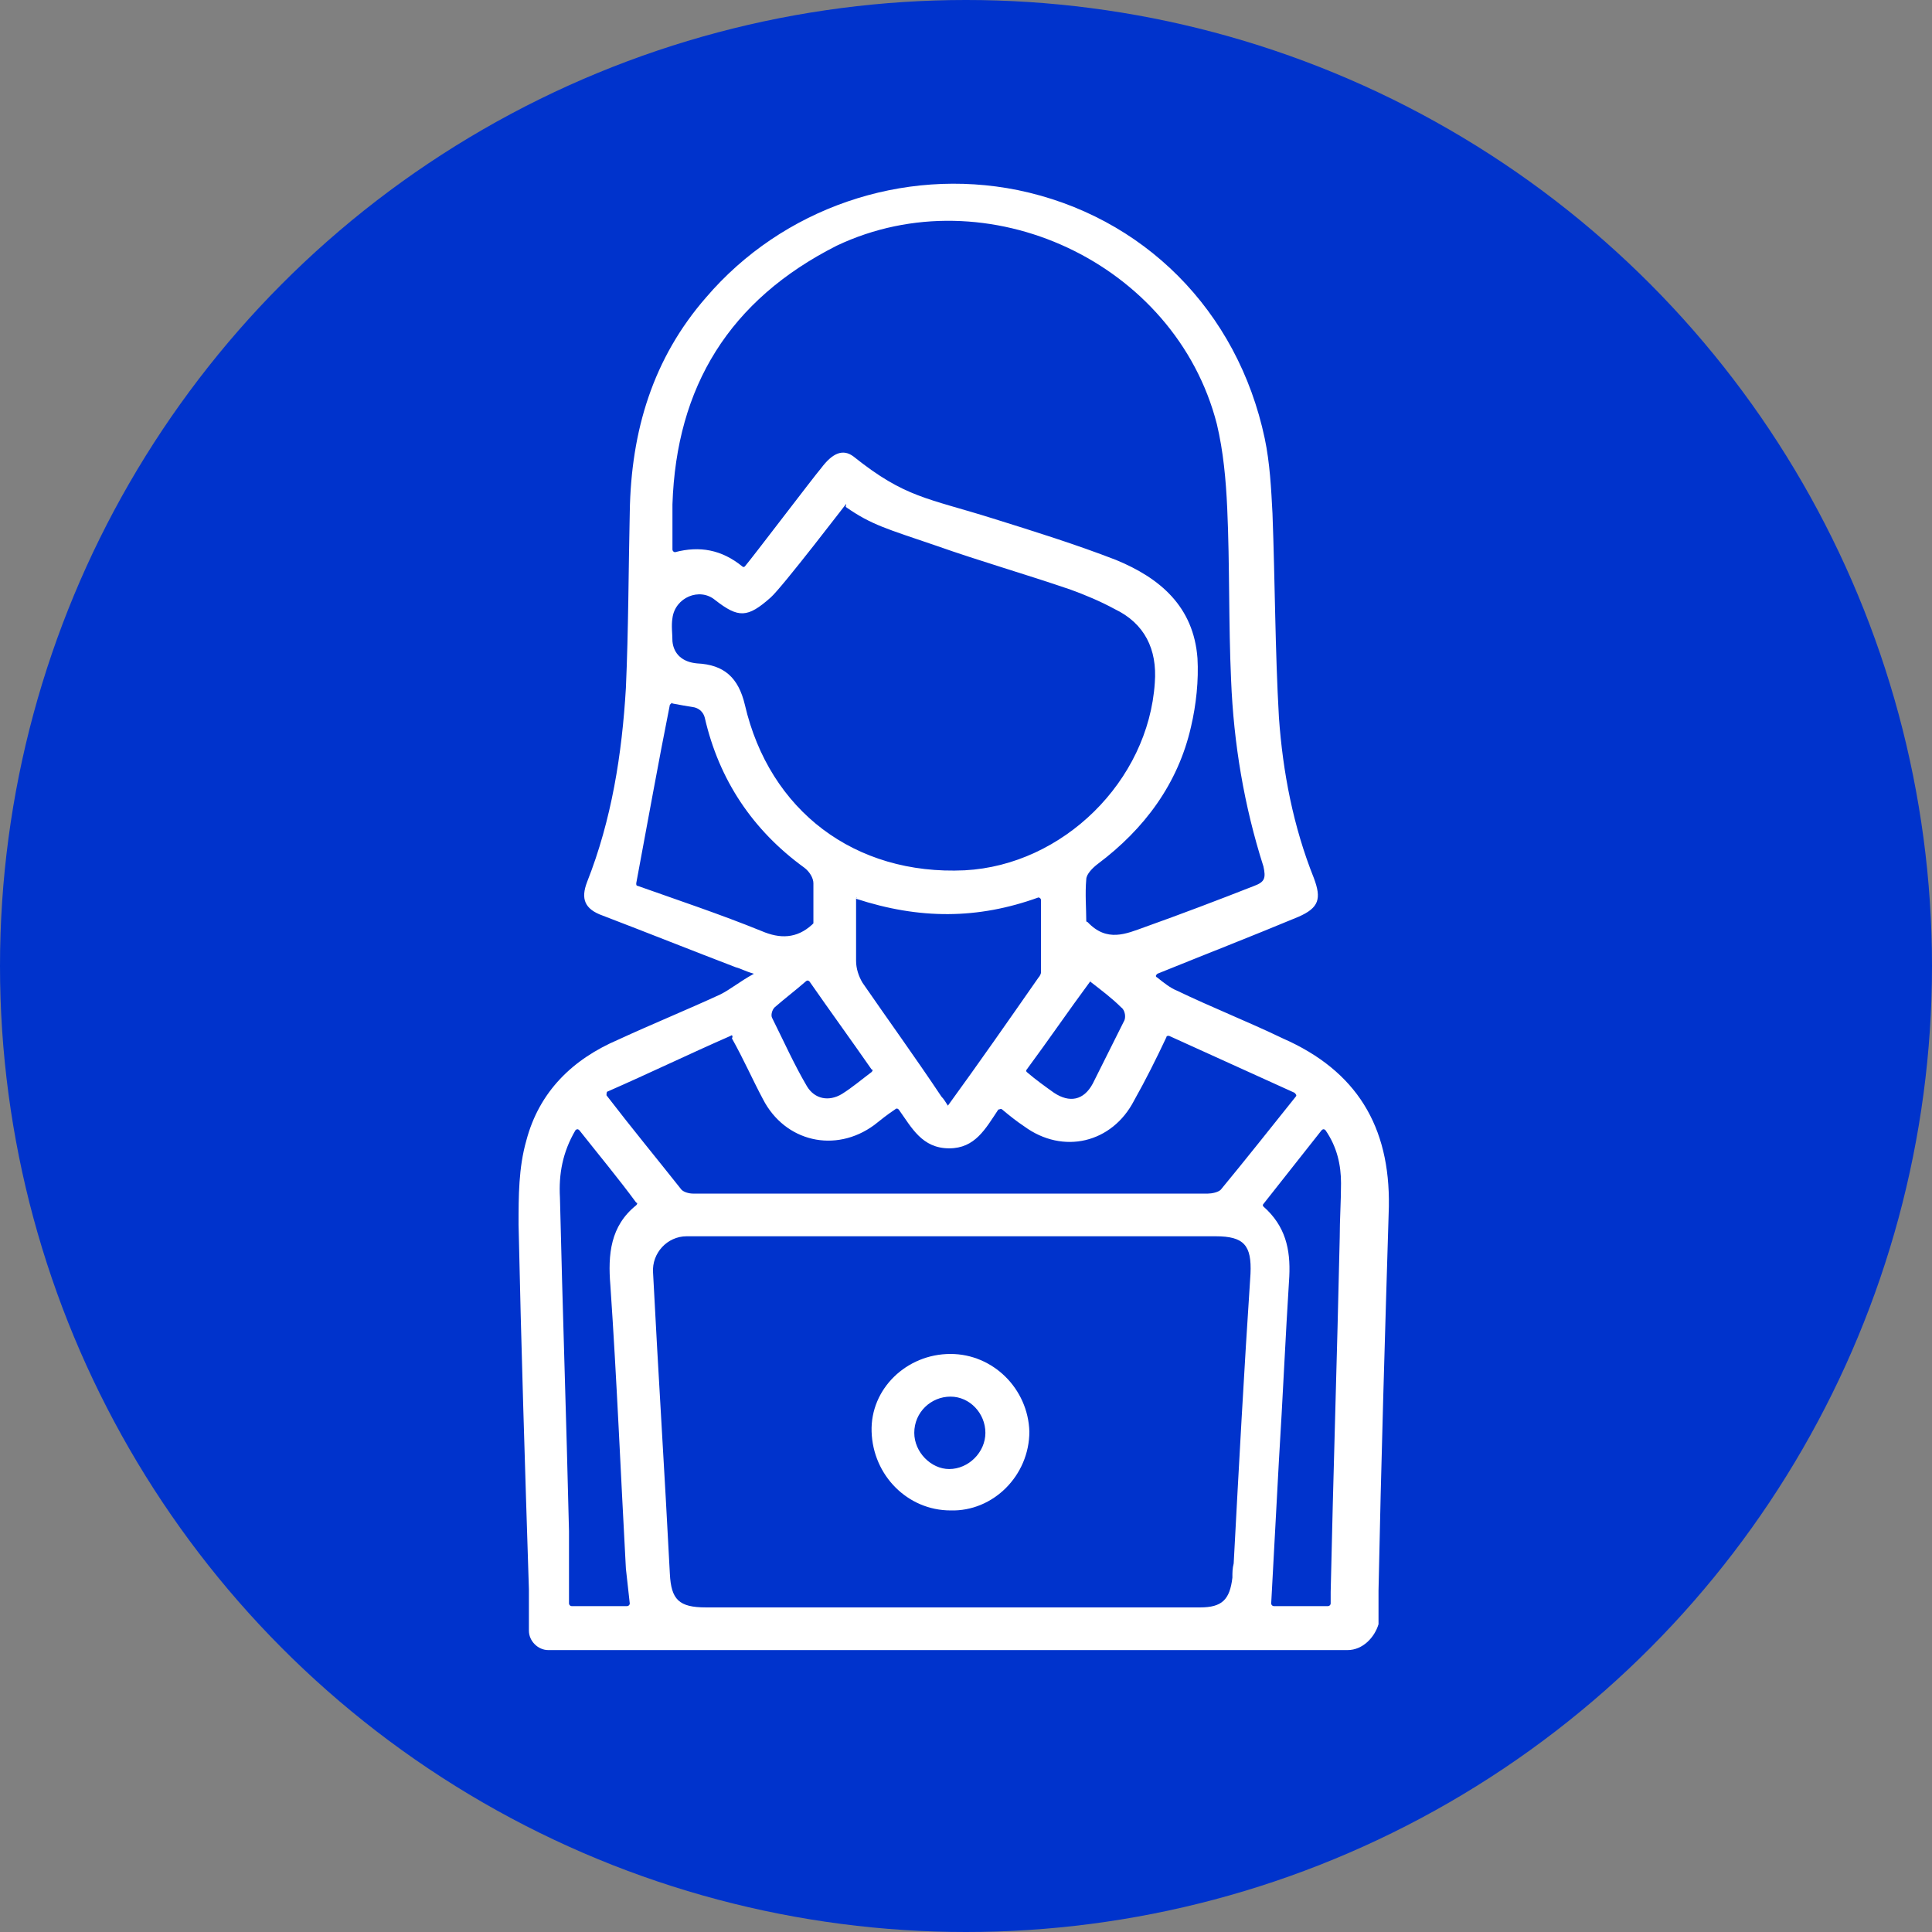 <?xml version="1.0" encoding="utf-8"?>
<!-- Generator: Adobe Illustrator 27.9.0, SVG Export Plug-In . SVG Version: 6.00 Build 0)  -->
<svg version="1.1" id="Calque_2_00000106858200839264323340000015541416191004811927_"
	 xmlns="http://www.w3.org/2000/svg" xmlns:xlink="http://www.w3.org/1999/xlink" x="0px" y="0px" viewBox="0 0 149.4 149.4"
	 style="enable-background:new 0 0 149.4 149.4;" xml:space="preserve">
<rect x="0" y="0" width="149.4" height="149.4" fill="#808080" stroke="none"/>
<style type="text/css">
	.st0{fill:#0033CC;}
	.st1{fill:#FFFFFF;}
</style>
<g id="Calque_1-2">
	<g>
		<circle class="st0" cx="74.7" cy="74.7" r="74.7"/>
	</g>
</g>
<g>
	<path class="st1" d="M104.2,127.6H42.4c-0.8,0-1.5-0.7-1.5-1.5v-1.8c0-0.5,0-1,0-1.4c-0.3-9.4-0.6-18.8-0.8-28.2
		c0-2.2,0-4.4,0.6-6.5c1-3.8,3.6-6.3,7.1-7.8c2.6-1.2,5.3-2.3,7.9-3.5c0.8-0.4,1.5-1,2.6-1.6c-0.7-0.2-1-0.4-1.4-0.5
		c-3.4-1.3-6.9-2.7-10.3-4c-1.4-0.5-1.7-1.3-1.2-2.6c1.9-4.8,2.7-9.9,3-15c0.2-4.5,0.2-9.1,0.3-13.6c0.1-6.3,1.8-11.9,5.9-16.6
		c5.9-6.9,15.2-10.1,24.1-8.3c9.7,2,17,9.3,19.1,19.2c0.4,1.9,0.5,3.9,0.6,5.8c0.2,5.3,0.2,10.6,0.5,15.8c0.3,4.2,1.1,8.4,2.7,12.4
		c0.6,1.6,0.4,2.3-1.2,3c-3.6,1.5-7.2,2.9-10.9,4.4c-0.1,0.1-0.2,0.2,0,0.3c0.5,0.4,1,0.8,1.5,1c2.7,1.3,5.5,2.4,8.2,3.7
		c5.7,2.5,8.3,6.8,8.2,13c-0.3,9.9-0.6,19.8-0.8,29.7c0,0.3,0,0.7,0,1.1v1.5C106.3,126.6,105.4,127.6,104.2,127.6z M66,35.3
		c4,3.2,5.7,3.2,10.8,4.8c3.2,1,6.4,2,9.5,3.2c3.4,1.4,6,3.6,6.3,7.6c0.1,1.7-0.1,3.6-0.5,5.3c-1,4.4-3.6,7.9-7.2,10.6
		C84.5,67.1,84,67.6,84,68c-0.1,1.1,0,2.3,0,3.2c0,0,0,0.1,0.1,0.1c1.5,1.6,3,0.9,4.4,0.4c2.8-1,5.7-2.1,8.5-3.2
		c0.8-0.3,0.9-0.6,0.7-1.5c-1.5-4.7-2.3-9.5-2.5-14.4c-0.2-4.4-0.1-8.9-0.3-13.3c-0.1-2.2-0.3-4.4-0.8-6.5
		C90.9,20.3,76.3,13.5,64.7,19C56.4,23.2,52.3,29.9,52,39c0,1.1,0,2.3,0,3.5c0,0.1,0.1,0.2,0.2,0.2c1.9-0.5,3.6-0.2,5.2,1.1
		c0.1,0.1,0.2,0,0.2,0c0.6-0.7,5.3-6.9,5.9-7.6C64.4,35,65.2,34.7,66,35.3c0.9,0.7,1,1.7,0.1,2.8c-0.7,0.9-5.6,7.3-6.5,8.1
		c-1.8,1.6-2.5,1.6-4.3,0.2c-1.2-1-3.1-0.2-3.3,1.4c-0.1,0.6,0,1.2,0,1.8c0.1,1,0.8,1.6,1.9,1.7c2.1,0.1,3.2,1.1,3.7,3.2
		c1.9,8.2,8.5,13.2,17,12.8c7.6-0.4,14.2-6.9,14.7-14.5c0.2-2.6-0.8-4.6-3.1-5.7c-1.1-0.6-2.3-1.1-3.4-1.5c-3.5-1.2-7-2.2-10.4-3.4
		c-3.8-1.3-5-1.6-7-3 M73.5,95.6c-6.8,0-13.6,0-20.4,0c-1.5,0-2.7,1.3-2.6,2.8c0.4,7.8,0.9,15.5,1.3,23.3c0.1,2,0.7,2.6,2.8,2.6
		c7,0,13.9,0,20.9,0c5.8,0,11.5,0,17.3,0c1.7,0,2.3-0.6,2.5-2.3c0-0.4,0-0.7,0.1-1.1c0.4-7.5,0.8-14.9,1.3-22.4
		c0.1-2.2-0.5-2.9-2.7-2.9C87,95.6,80.3,95.6,73.5,95.6z M56.5,80.1c-3.2,1.4-6.3,2.9-9.5,4.3c-0.1,0-0.1,0.2-0.1,0.3
		c2,2.6,3.9,4.9,5.8,7.3c0.2,0.2,0.6,0.3,0.9,0.3c13.3,0,26.5,0,39.8,0c0.3,0,0.8-0.1,1-0.3c1.9-2.3,3.8-4.7,5.8-7.2
		c0.1-0.1,0-0.2-0.1-0.3c-3.3-1.5-6.4-2.9-9.7-4.4c-0.1,0-0.2,0-0.2,0.1c-0.8,1.7-1.6,3.3-2.5,4.9c-1.7,3.3-5.5,4.2-8.5,2
		c-0.6-0.4-1.1-0.8-1.7-1.3c-0.1-0.1-0.2,0-0.3,0c-1,1.5-1.8,3-3.8,3c-2.1,0-2.9-1.6-3.9-3c-0.1-0.1-0.2-0.1-0.3,0
		c-0.6,0.4-1.1,0.8-1.6,1.2c-3,2.2-6.9,1.3-8.6-2c-0.8-1.5-1.5-3.1-2.4-4.7C56.7,80.1,56.6,80,56.5,80.1z M98.5,124.2h4.2
		c0.1,0,0.2-0.1,0.2-0.2c0-0.3,0-0.6,0-0.9c0.2-9.1,0.5-18.3,0.7-27.4c0-1.4,0.1-2.8,0.1-4.2c0-1.4-0.3-2.8-1.2-4.1
		c-0.1-0.1-0.2-0.1-0.3,0c-1.5,1.9-3,3.8-4.5,5.7c-0.1,0.1,0,0.2,0,0.2c1.7,1.5,2.1,3.3,2,5.4c-0.3,4.7-0.5,9.4-0.8,14.2
		c-0.2,3.7-0.4,7.3-0.6,11.1C98.3,124.1,98.4,124.2,98.5,124.2z M66.2,69.5c0,1.7,0,3.3,0,4.8c0,0.6,0.2,1.2,0.5,1.7
		c2,2.9,4.1,5.8,6.1,8.8c0.2,0.2,0.3,0.4,0.5,0.7c2.4-3.3,4.7-6.6,7-9.9c0.1-0.1,0.2-0.3,0.2-0.4c0-1.8,0-3.6,0-5.6
		c0-0.1-0.1-0.2-0.2-0.2C75.6,71.1,71.1,71.1,66.2,69.5C66.3,69.3,66.2,69.4,66.2,69.5z M44.8,87.4c-0.1-0.1-0.2-0.1-0.3,0
		c-1,1.7-1.3,3.4-1.2,5.2c0.2,8.6,0.5,17.2,0.7,25.8c0,1.8,0,3.7,0,5.6c0,0.1,0.1,0.2,0.2,0.2h4.3c0.1,0,0.2-0.1,0.2-0.2
		c-0.1-0.9-0.2-1.8-0.3-2.7c-0.4-7.3-0.7-14.6-1.2-21.9c-0.2-2.4,0-4.6,2-6.2c0.1-0.1,0.1-0.2,0-0.2C47.8,91.1,46.3,89.3,44.8,87.4z
		 M51.8,54.5c-0.9,4.5-1.7,9-2.6,13.8c0,0.1,0,0.2,0.1,0.2c3.1,1.1,6.4,2.2,9.6,3.5c1.4,0.6,2.7,0.6,3.9-0.5l0.1-0.1c0-1,0-2,0-3.1
		c0-0.4-0.3-0.9-0.7-1.2c-4-2.9-6.6-6.8-7.7-11.6c-0.1-0.4-0.4-0.7-0.8-0.8c-0.6-0.1-1.2-0.2-1.7-0.3C52,54.3,51.9,54.4,51.8,54.5z
		 M62.6,75.9c-0.1-0.1-0.2-0.1-0.3,0c-0.8,0.7-1.6,1.3-2.4,2c-0.2,0.2-0.3,0.6-0.2,0.8c0.9,1.8,1.7,3.6,2.7,5.3
		c0.6,1,1.7,1.2,2.7,0.6c0.8-0.5,1.5-1.1,2.3-1.7c0.1-0.1,0.1-0.2,0-0.2C65.8,80.4,64.2,78.2,62.6,75.9z M84.3,75.9
		c-1.7,2.3-3.2,4.5-4.9,6.8c-0.1,0.1,0,0.2,0,0.2c0.7,0.6,1.4,1.1,2.1,1.6c1.2,0.8,2.3,0.6,3-0.7c0.8-1.6,1.6-3.2,2.4-4.8
		c0.2-0.3,0.1-0.9-0.2-1.1C86,77.2,85.2,76.6,84.3,75.9C84.5,75.8,84.4,75.8,84.3,75.9z"/>
	<path class="st1" d="M73.5,104.7c3.3,0,6,2.7,6.1,6c0,3.4-2.8,6.2-6.1,6.1c-3.3,0-6-2.7-6.1-6.1C67.3,107.4,70.1,104.7,73.5,104.7z
		 M76.2,110.8c0-1.5-1.2-2.8-2.7-2.8s-2.8,1.2-2.8,2.8c0,1.5,1.3,2.8,2.7,2.8C74.9,113.6,76.2,112.3,76.2,110.8z"/>
</g>
</svg>

